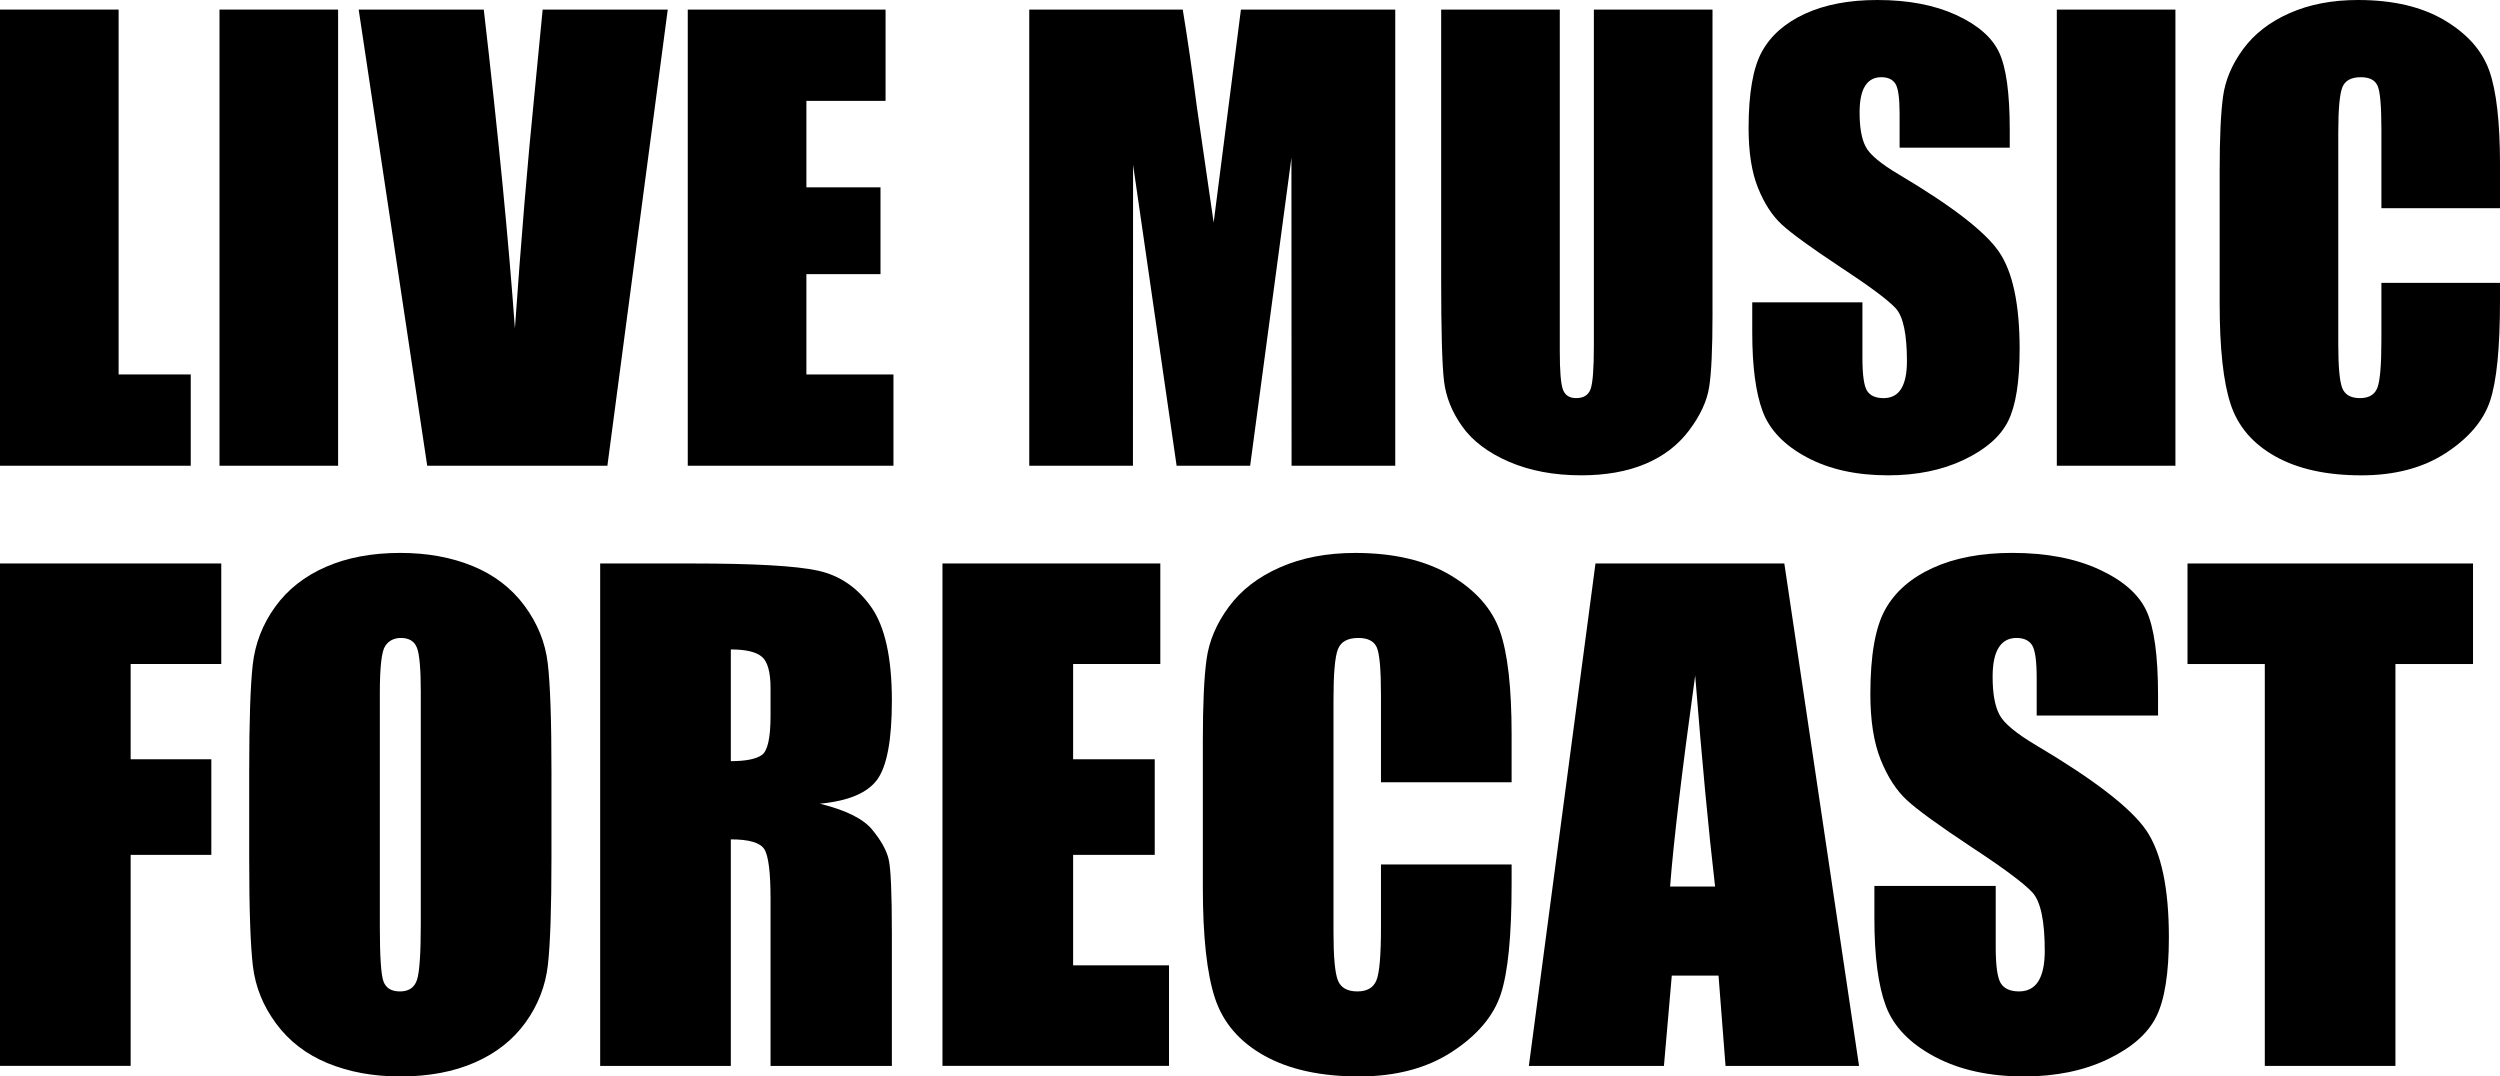 <?xml version="1.0" encoding="utf-8"?>
<!-- Generator: Adobe Illustrator 16.0.0, SVG Export Plug-In . SVG Version: 6.00 Build 0)  -->
<!DOCTYPE svg PUBLIC "-//W3C//DTD SVG 1.1//EN" "http://www.w3.org/Graphics/SVG/1.1/DTD/svg11.dtd">
<svg version="1.1" id="Layer_1" xmlns="http://www.w3.org/2000/svg" xmlns:xlink="http://www.w3.org/1999/xlink" x="0px" y="0px"
	 width="216.625px" height="93.275px" viewBox="0 0 216.625 93.275" enable-background="new 0 0 216.625 93.275"
	 xml:space="preserve">
<g>
	<path d="M10.278,0.83v31.616h6.25v7.91H0V0.83H10.278z"/>
	<path d="M29.297,0.83v39.526H19.019V0.83H29.297z"/>
	<path d="M57.861,0.83l-5.23,39.526H37.018L31.079,0.83h10.84c1.26,10.888,2.159,20.101,2.698,27.637
		c0.531-7.617,1.094-14.379,1.691-20.287l0.714-7.35H57.861z"/>
	<path d="M59.595,0.83h17.139v7.91h-6.86v7.495h6.421v7.52h-6.421v8.691h7.544v7.91H59.595V0.83z"/>
	<path d="M120.899,0.83v39.526h-8.984l-0.013-26.685l-3.577,26.685h-6.372l-3.772-26.074l-0.012,26.074h-8.984V0.83h13.3
		c0.394,2.376,0.801,5.177,1.22,8.403l1.459,10.054l2.362-18.457H120.899z"/>
	<path d="M148.389,0.83v26.416c0,2.995-0.098,5.099-0.293,6.311c-0.195,1.213-0.773,2.458-1.734,3.735
		c-0.96,1.278-2.226,2.246-3.796,2.905c-1.571,0.659-3.423,0.989-5.554,0.989c-2.361,0-4.443-0.391-6.25-1.172
		s-3.158-1.798-4.053-3.052c-0.896-1.253-1.425-2.576-1.588-3.967c-0.162-1.392-0.244-4.317-0.244-8.777V0.83h10.279v29.639
		c0,1.726,0.093,2.828,0.28,3.308c0.187,0.48,0.565,0.72,1.136,0.72c0.65,0,1.069-0.264,1.257-0.793
		c0.187-0.529,0.28-1.778,0.28-3.748V0.83H148.389z"/>
	<path d="M174.145,12.793H164.6v-2.93c0-1.367-0.123-2.238-0.367-2.612c-0.244-0.374-0.65-0.562-1.221-0.562
		c-0.618,0-1.086,0.252-1.403,0.758c-0.317,0.505-0.476,1.27-0.476,2.296c0,1.319,0.178,2.313,0.535,2.98
		c0.34,0.668,1.309,1.474,2.904,2.417c4.575,2.716,7.457,4.944,8.645,6.686c1.188,1.742,1.783,4.549,1.783,8.423
		c0,2.816-0.33,4.891-0.989,6.226c-0.659,1.335-1.933,2.454-3.821,3.357c-1.888,0.903-4.085,1.355-6.592,1.355
		c-2.75,0-5.098-0.521-7.043-1.563s-3.219-2.368-3.82-3.979c-0.604-1.611-0.904-3.898-0.904-6.86v-2.588h9.547v4.81
		c0,1.481,0.134,2.434,0.402,2.856c0.269,0.423,0.744,0.635,1.428,0.635s1.192-0.269,1.526-0.806
		c0.333-0.537,0.501-1.334,0.501-2.393c0-2.327-0.318-3.849-0.953-4.565c-0.65-0.716-2.254-1.912-4.809-3.589
		c-2.557-1.692-4.248-2.921-5.078-3.687c-0.83-0.765-1.519-1.823-2.063-3.174c-0.546-1.351-0.817-3.076-0.817-5.176
		c0-3.027,0.386-5.241,1.159-6.641c0.772-1.399,2.022-2.494,3.747-3.284C158.146,0.395,160.229,0,162.67,0
		c2.67,0,4.944,0.432,6.824,1.294c1.88,0.863,3.125,1.949,3.735,3.259c0.61,1.311,0.915,3.536,0.915,6.677V12.793z"/>
	<path d="M188.5,0.83v39.526h-10.277V0.83H188.5z"/>
	<path d="M216.625,18.042h-10.277v-6.87c0-1.997-0.11-3.244-0.33-3.739c-0.22-0.495-0.704-0.743-1.453-0.743
		c-0.846,0-1.383,0.301-1.611,0.903c-0.228,0.603-0.342,1.904-0.342,3.906v18.359c0,1.921,0.114,3.174,0.342,3.76
		c0.229,0.586,0.74,0.879,1.539,0.879c0.764,0,1.265-0.293,1.501-0.881c0.235-0.587,0.354-1.966,0.354-4.136v-4.968h10.277v1.541
		c0,4.091-0.289,6.993-0.866,8.704c-0.578,1.712-1.855,3.211-3.833,4.5c-1.978,1.287-4.415,1.931-7.313,1.931
		c-3.011,0-5.492-0.545-7.445-1.636s-3.248-2.6-3.883-4.529s-0.951-4.83-0.951-8.704V14.771c0-2.848,0.098-4.984,0.293-6.409
		c0.195-1.424,0.776-2.795,1.745-4.114c0.968-1.318,2.312-2.356,4.028-3.113S202.091,0,204.321,0c3.027,0,5.525,0.585,7.496,1.755
		c1.969,1.17,3.263,2.629,3.881,4.377c0.619,1.747,0.928,4.465,0.928,8.155V18.042z"/>
</g>
<g>
	<path d="M0,48.826h19.173v8.712h-7.852v8.255h6.991v8.282h-6.991v18.285H0V48.826z"/>
	<path d="M47.784,74.317c0,4.375-0.103,7.471-0.309,9.291c-0.207,1.82-0.852,3.482-1.936,4.988c-1.085,1.506-2.55,2.662-4.396,3.469
		c-1.847,0.807-3.998,1.21-6.454,1.21c-2.331,0-4.423-0.381-6.279-1.143c-1.855-0.762-3.348-1.904-4.477-3.429
		c-1.129-1.523-1.802-3.182-2.017-4.975c-0.215-1.792-0.323-4.929-0.323-9.412v-7.448c0-4.374,0.103-7.471,0.309-9.291
		c0.206-1.819,0.852-3.482,1.936-4.988s2.55-2.662,4.396-3.469s3.998-1.21,6.454-1.21c2.331,0,4.424,0.381,6.279,1.143
		c1.855,0.762,3.348,1.905,4.477,3.429s1.802,3.182,2.017,4.975c0.215,1.793,0.323,4.93,0.323,9.412V74.317z M36.463,60.012
		c0-2.025-0.112-3.321-0.336-3.886c-0.225-0.565-0.686-0.847-1.385-0.847c-0.592,0-1.044,0.229-1.358,0.686
		c-0.314,0.458-0.471,1.807-0.471,4.047v20.329c0,2.528,0.103,4.087,0.309,4.679c0.206,0.591,0.686,0.887,1.438,0.887
		c0.771,0,1.264-0.34,1.479-1.022c0.215-0.681,0.323-2.303,0.323-4.867V60.012z"/>
	<path d="M52.005,48.826h8.013c5.342,0,8.959,0.207,10.85,0.619c1.891,0.413,3.433,1.465,4.625,3.16
		c1.191,1.694,1.788,4.396,1.788,8.107c0,3.388-0.422,5.666-1.264,6.83c-0.842,1.166-2.5,1.865-4.975,2.098
		c2.241,0.556,3.747,1.3,4.518,2.232c0.771,0.933,1.25,1.788,1.439,2.568c0.188,0.78,0.282,2.927,0.282,6.44v11.482H66.768V77.894
		c0-2.331-0.184-3.773-0.551-4.33c-0.368-0.555-1.331-0.833-2.891-0.833v19.63H52.005V48.826z M63.326,56.274v9.68
		c1.272,0,2.165-0.175,2.676-0.524c0.511-0.349,0.766-1.483,0.766-3.401v-2.393c0-1.38-0.247-2.286-0.739-2.716
		C65.536,56.489,64.635,56.274,63.326,56.274z"/>
	<path d="M81.665,48.826h18.877v8.712h-7.556v8.255h7.072v8.282h-7.072v9.573h8.309v8.712h-19.63V48.826z"/>
	<path d="M130.981,67.783h-11.32v-7.567c0-2.2-0.121-3.573-0.362-4.119c-0.242-0.545-0.776-0.818-1.601-0.818
		c-0.933,0-1.524,0.332-1.774,0.995c-0.251,0.664-0.377,2.097-0.377,4.302v20.221c0,2.116,0.126,3.496,0.377,4.141
		c0.25,0.646,0.815,0.968,1.694,0.968c0.842,0,1.393-0.323,1.653-0.97c0.26-0.647,0.39-2.165,0.39-4.556v-5.472h11.32v1.697
		c0,4.506-0.318,7.702-0.954,9.586c-0.637,1.885-2.044,3.537-4.222,4.956c-2.178,1.418-4.862,2.127-8.054,2.127
		c-3.316,0-6.05-0.601-8.201-1.801c-2.151-1.201-3.577-2.864-4.275-4.988c-0.699-2.125-1.049-5.319-1.049-9.586V64.18
		c0-3.137,0.107-5.49,0.323-7.059c0.215-1.568,0.855-3.079,1.922-4.531c1.066-1.452,2.545-2.595,4.438-3.428
		c1.891-0.834,4.064-1.25,6.521-1.25c3.334,0,6.085,0.644,8.256,1.933c2.168,1.289,3.594,2.896,4.274,4.821
		c0.682,1.924,1.021,4.918,1.021,8.982V67.783z"/>
	<path d="M154.612,48.826l6.474,43.535h-11.569l-0.607-7.825h-4.05l-0.68,7.825h-11.705l5.773-43.535H154.612z M148.612,76.818
		c-0.574-4.931-1.148-11.026-1.725-18.285c-1.153,8.336-1.878,14.431-2.173,18.285H148.612z"/>
	<path d="M186.995,62.002h-10.516v-3.227c0-1.506-0.133-2.464-0.402-2.877c-0.269-0.412-0.719-0.619-1.345-0.619
		c-0.682,0-1.196,0.278-1.546,0.835c-0.35,0.556-0.525,1.398-0.525,2.529c0,1.452,0.197,2.547,0.59,3.283
		c0.376,0.735,1.442,1.623,3.199,2.662c5.04,2.991,8.213,5.445,9.522,7.363c1.309,1.918,1.962,5.011,1.962,9.277
		c0,3.101-0.362,5.387-1.088,6.857c-0.727,1.47-2.13,2.702-4.208,3.697c-2.08,0.995-4.5,1.492-7.261,1.492
		c-3.031,0-5.616-0.574-7.758-1.721c-2.143-1.147-3.545-2.608-4.209-4.383c-0.663-1.774-0.994-4.293-0.994-7.556v-2.85h10.513v5.297
		c0,1.631,0.148,2.68,0.444,3.146c0.296,0.466,0.821,0.699,1.574,0.699s1.312-0.296,1.68-0.887c0.368-0.592,0.551-1.47,0.551-2.635
		c0-2.563-0.349-4.24-1.048-5.029c-0.718-0.788-2.483-2.106-5.298-3.953c-2.814-1.864-4.679-3.218-5.594-4.061
		c-0.914-0.842-1.671-2.007-2.271-3.496c-0.6-1.488-0.901-3.388-0.901-5.701c0-3.334,0.426-5.772,1.278-7.314
		c0.852-1.542,2.227-2.747,4.128-3.617c1.899-0.869,4.194-1.304,6.884-1.304c2.938,0,5.444,0.475,7.516,1.425
		c2.07,0.95,3.441,2.146,4.113,3.589c0.673,1.444,1.01,3.895,1.01,7.354V62.002z"/>
	<path d="M214.287,48.826v8.712h-6.723v34.823h-11.319V57.538h-6.697v-8.712H214.287z"/>
</g>
</svg>

